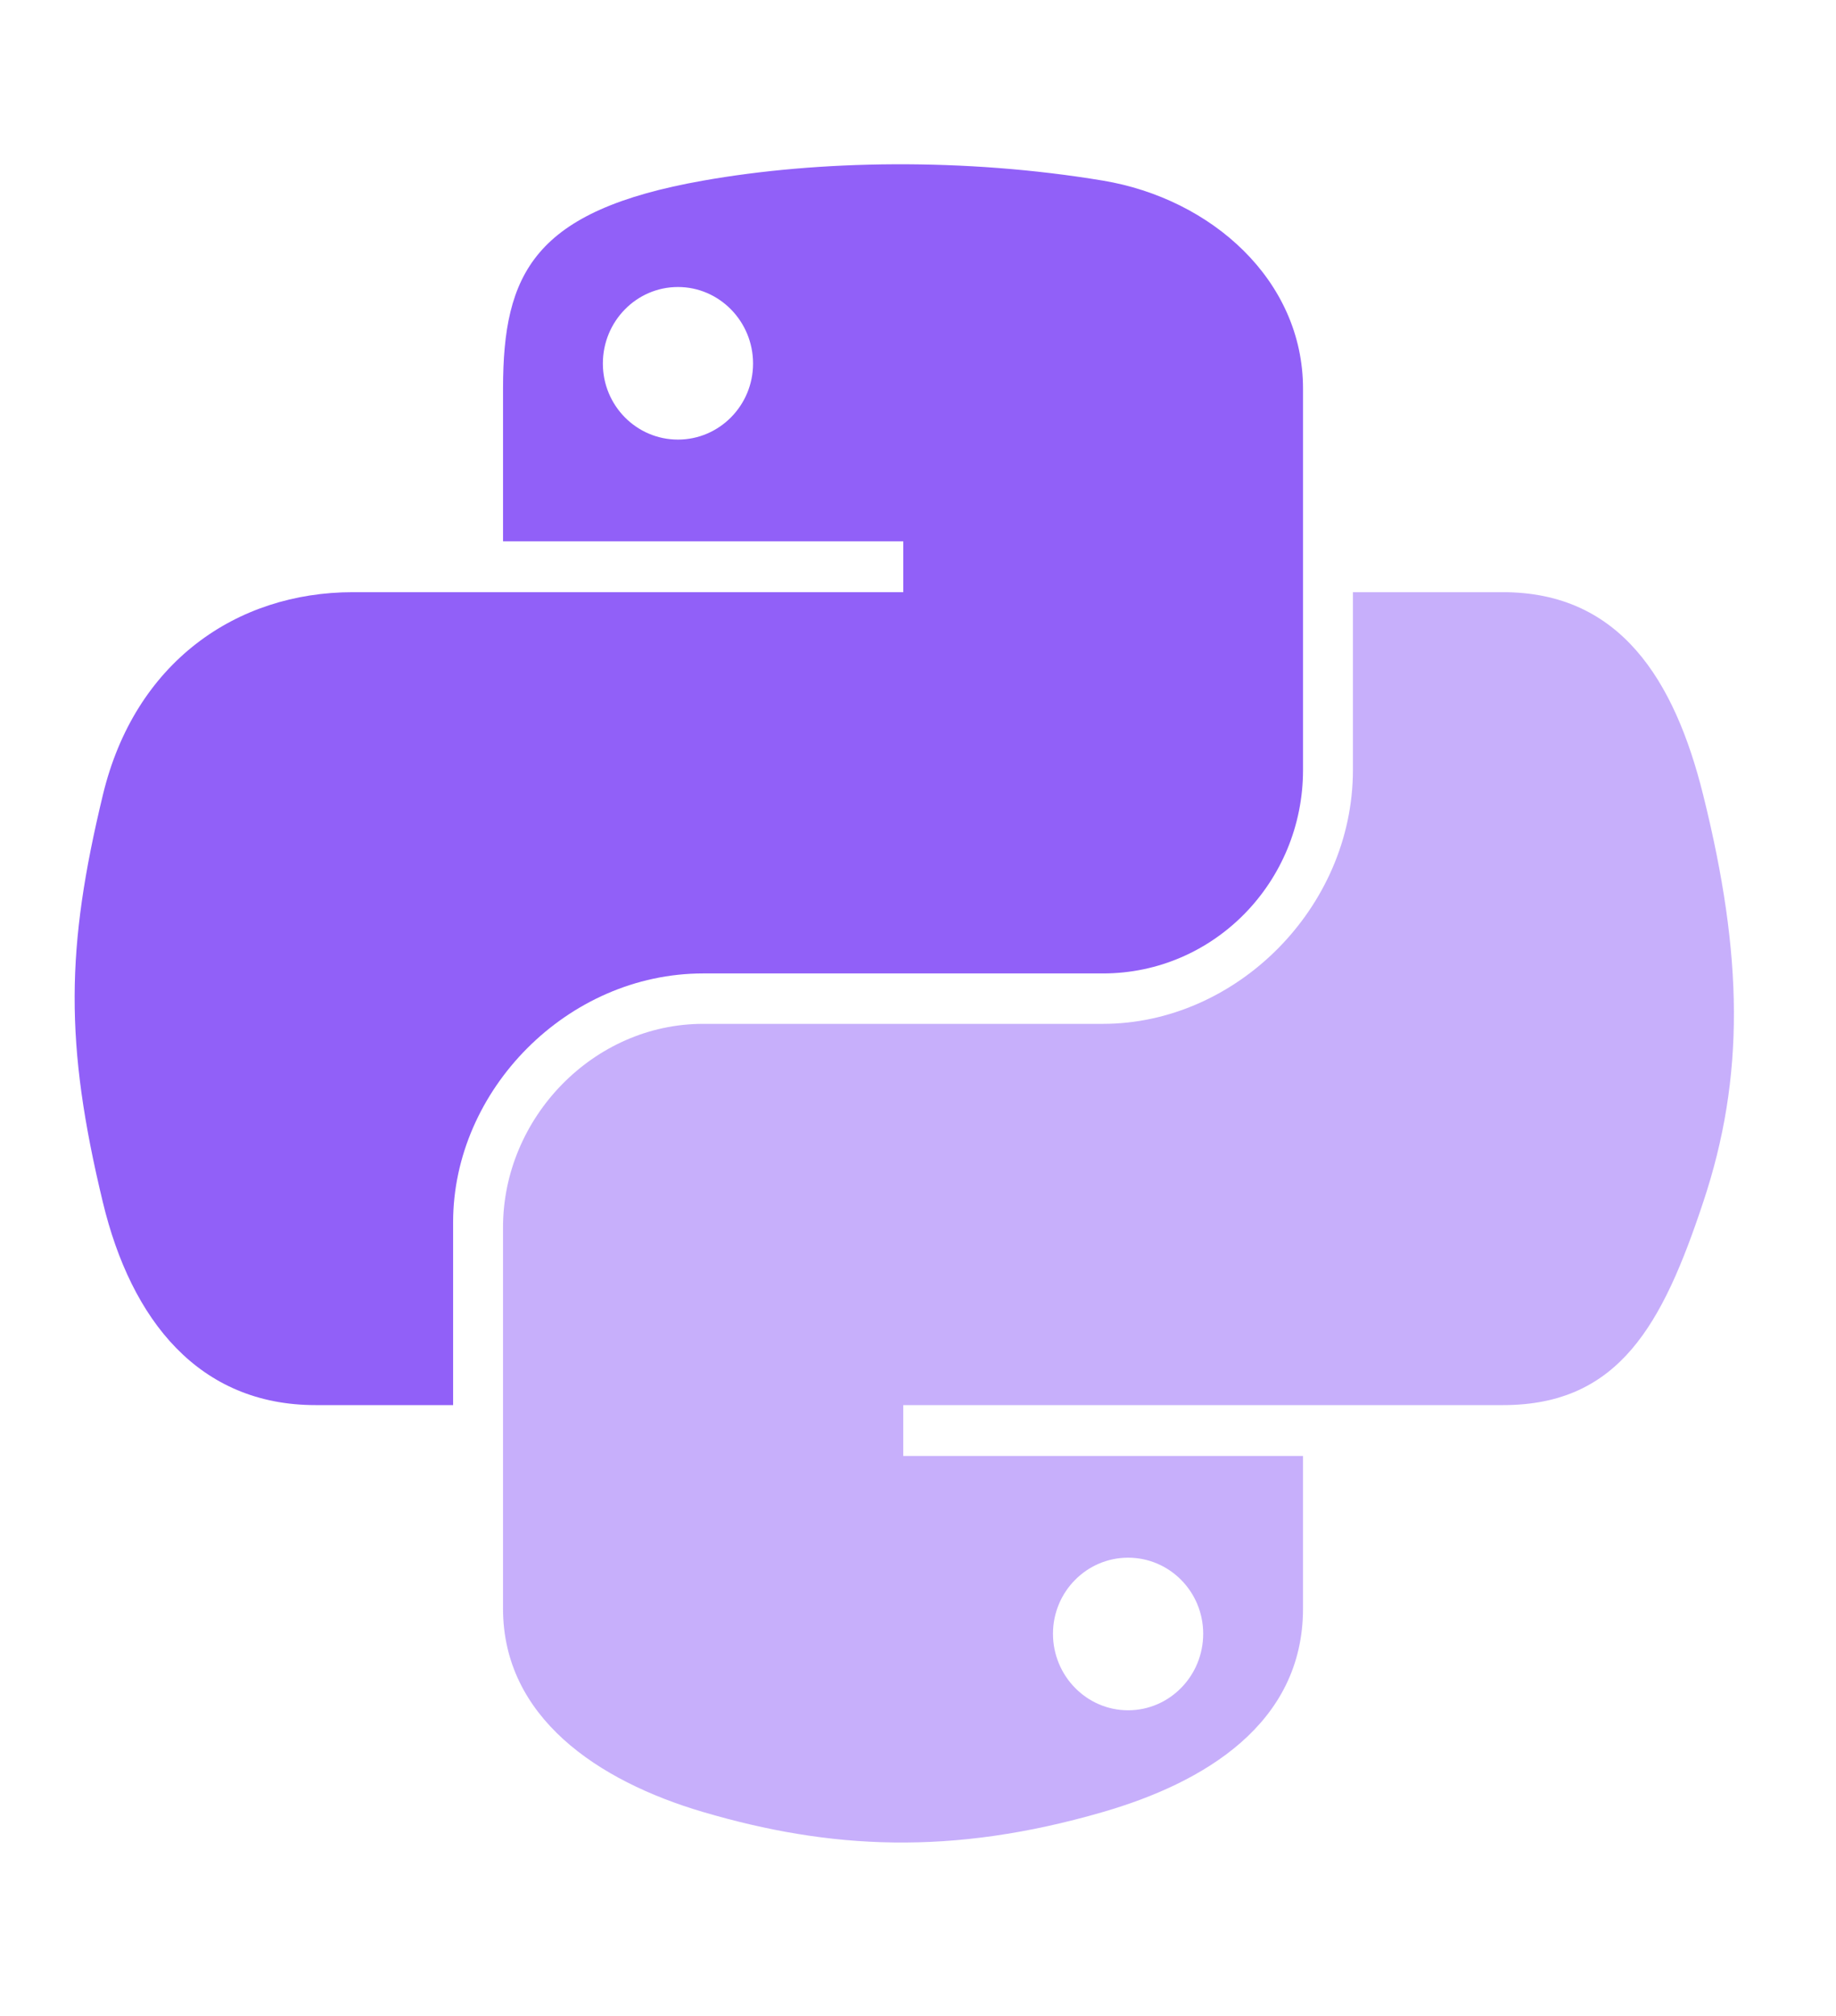 <svg width="123" height="135" viewBox="0 0 123 135" fill="none" xmlns="http://www.w3.org/2000/svg">
<path d="M59.919 11.001C55.335 11.022 50.958 11.413 47.106 12.095C35.76 14.099 33.7 18.295 33.7 26.032V36.251H60.513V39.657H33.7H23.637C15.845 39.657 9.022 44.341 6.888 53.251C4.426 63.464 4.317 69.837 6.888 80.501C8.793 88.439 13.345 94.095 21.137 94.095H30.356V81.845C30.356 72.995 38.013 65.188 47.106 65.188H73.888C81.343 65.188 87.294 59.05 87.294 51.563V26.032C87.294 18.766 81.164 13.307 73.888 12.095C69.281 11.328 64.502 10.98 59.919 11.001ZM45.419 19.22C48.188 19.22 50.45 21.518 50.45 24.345C50.45 27.161 48.188 29.438 45.419 29.438C42.639 29.438 40.388 27.161 40.388 24.345C40.388 21.518 42.639 19.22 45.419 19.22Z" fill="#9160F8"/>
<path opacity="0.5" d="M90.637 39.657V51.563C90.637 60.794 82.811 68.564 73.887 68.564H47.105C39.77 68.564 33.699 74.842 33.699 82.189V107.72C33.699 114.986 40.018 119.26 47.105 121.345C55.593 123.84 63.732 124.291 73.887 121.345C80.637 119.39 87.293 115.457 87.293 107.72V97.501H60.512V94.095H87.293H100.699C108.492 94.095 111.395 88.659 114.105 80.501C116.905 72.102 116.786 64.025 114.105 53.251C112.18 45.493 108.502 39.657 100.699 39.657H90.637ZM75.574 104.313C78.354 104.313 80.606 106.591 80.606 109.407C80.606 112.234 78.354 114.532 75.574 114.532C72.805 114.532 70.543 112.234 70.543 109.407C70.543 106.591 72.805 104.313 75.574 104.313Z" fill="#9160F8"/>
</svg>
